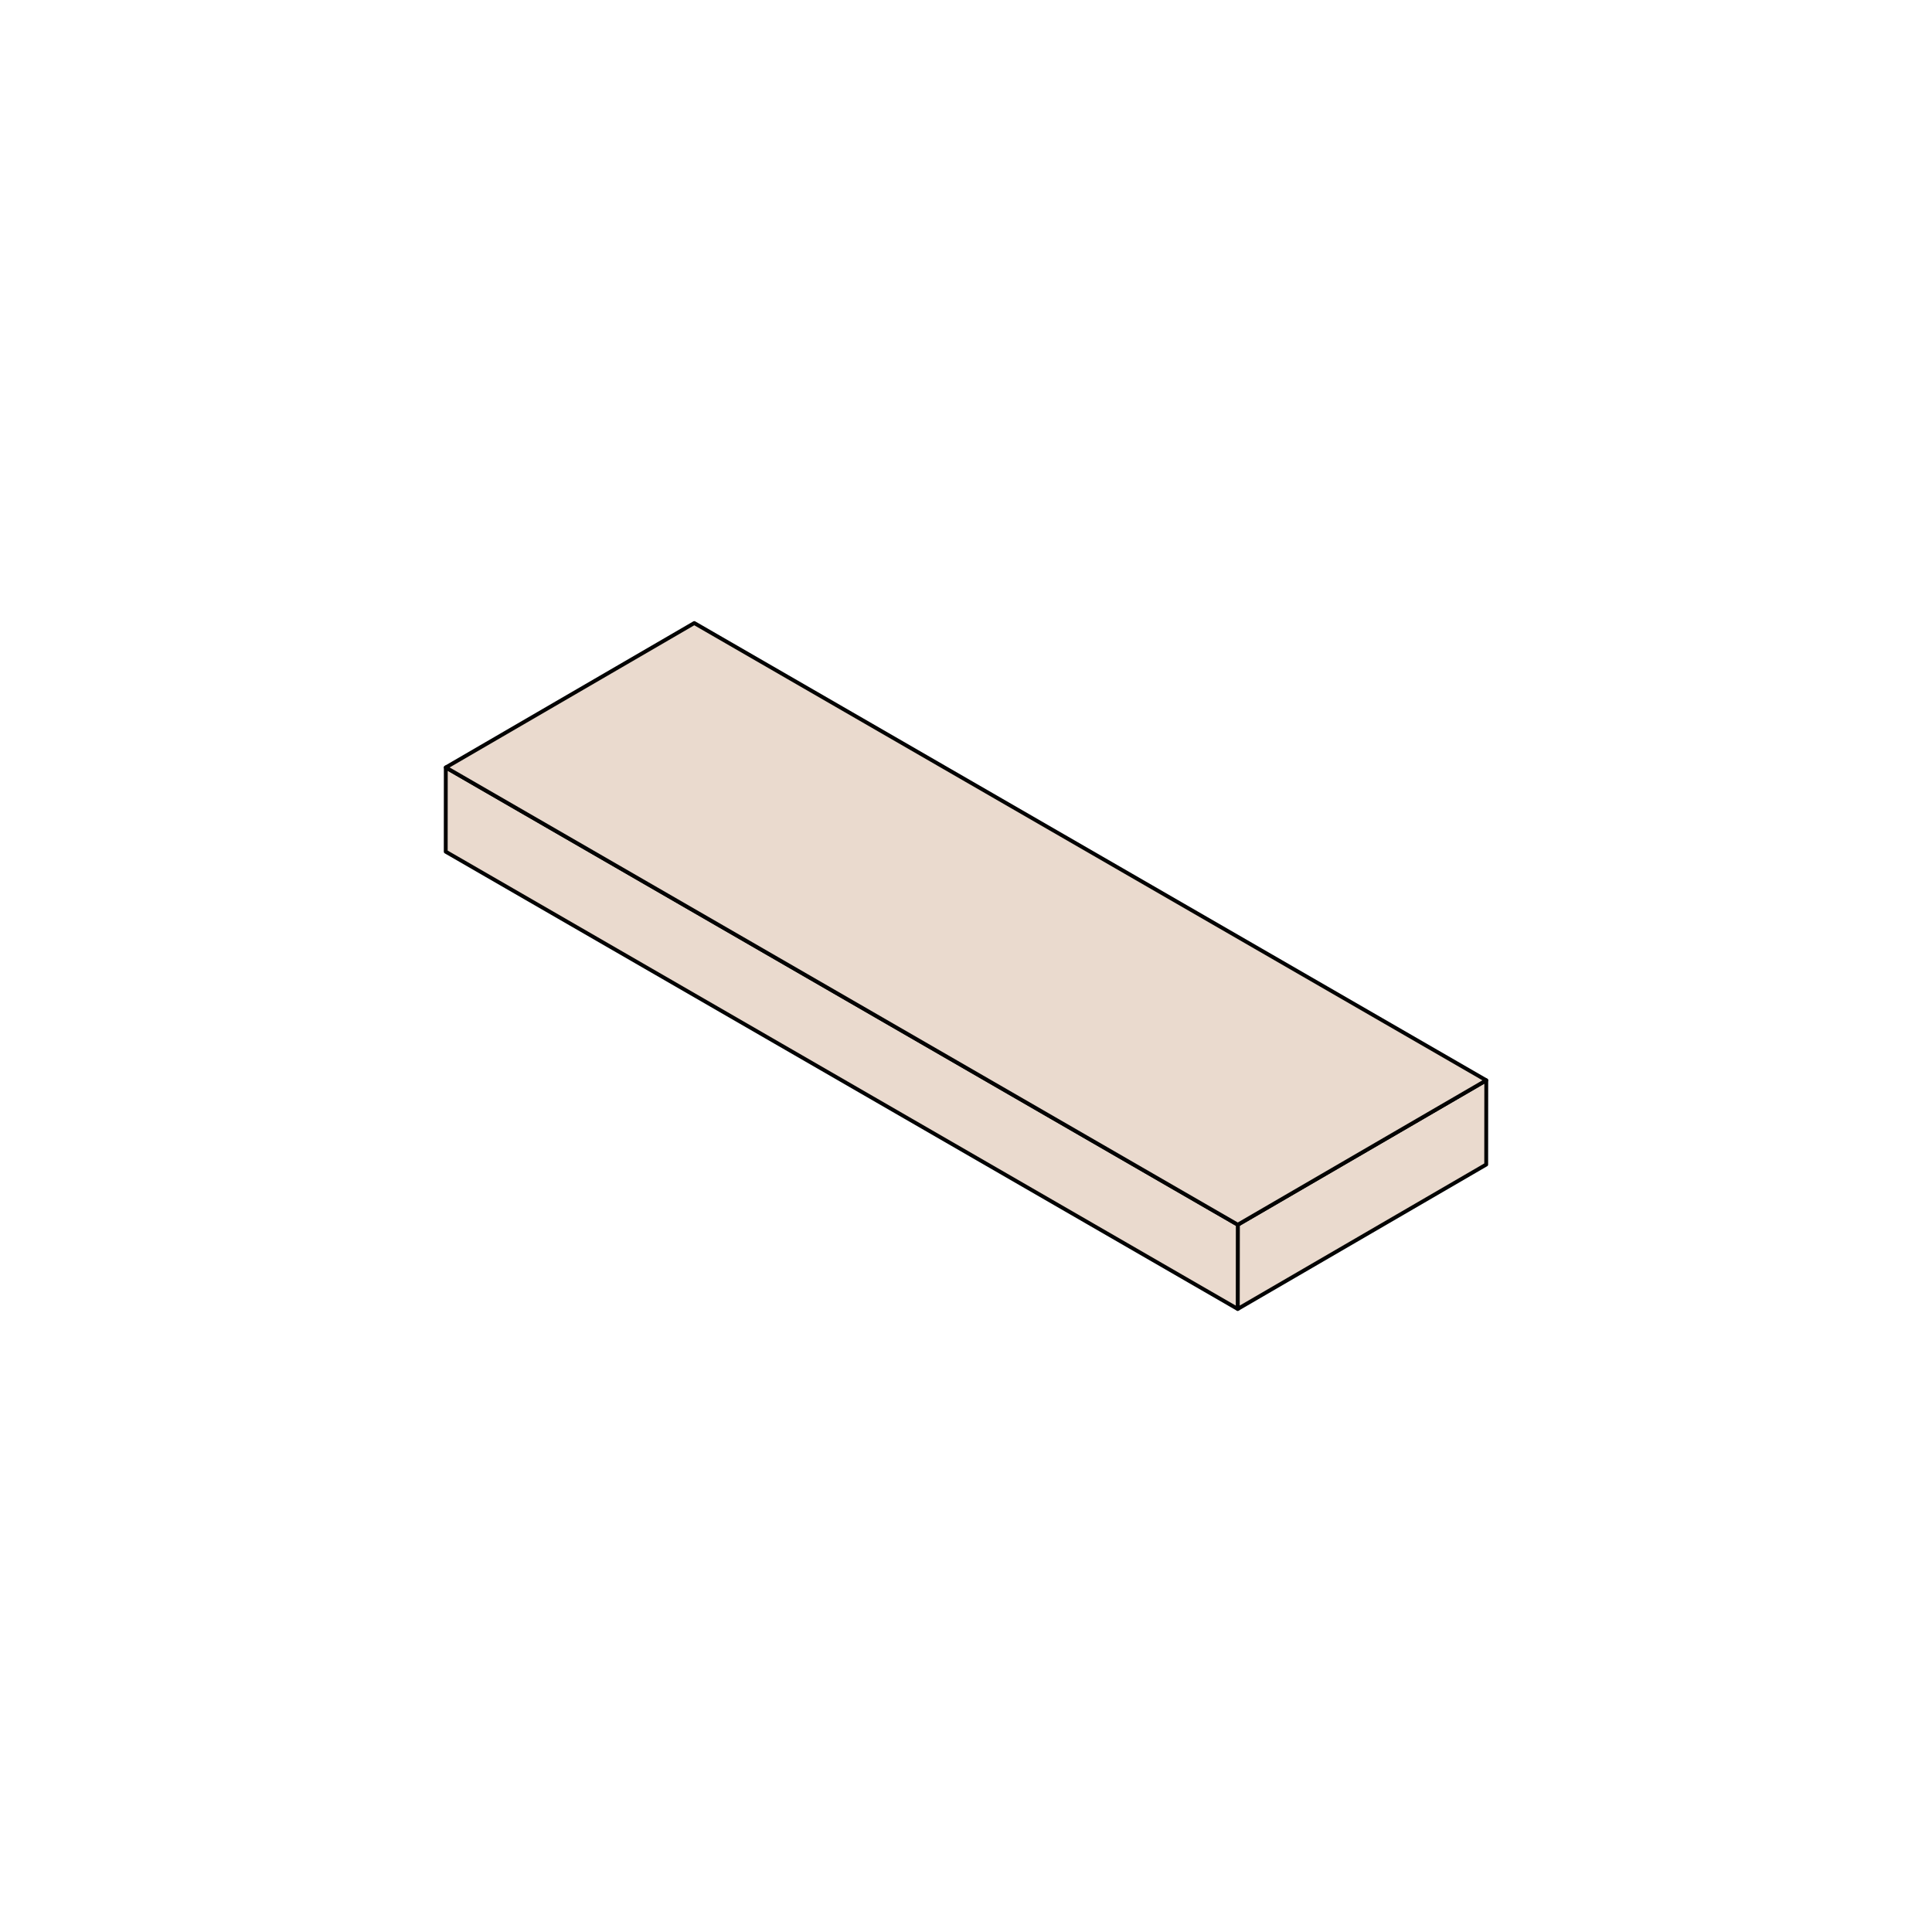 <?xml version="1.0" encoding="UTF-8"?>
<svg id="Layer_1" data-name="Layer 1" xmlns="http://www.w3.org/2000/svg" viewBox="0 0 1000 1000">
  <defs>
    <style>
      .cls-1 {
        fill: #eadace;
        stroke: #030303;
        stroke-linecap: round;
        stroke-linejoin: round;
        stroke-width: 2px;
      }

      .cls-2 {
        isolation: isolate;
      }
    </style>
  </defs>
  <g class="cls-2">
    <polygon class="cls-1" points="769.29 559.17 769.26 602.77 640.64 677.51 640.68 633.91 769.29 559.17"/>
    <polygon class="cls-1" points="640.68 633.91 640.64 677.51 230.71 440.83 230.74 397.23 640.68 633.91"/>
    <polygon class="cls-1" points="769.29 559.17 640.68 633.91 230.74 397.23 359.36 322.49 769.29 559.17"/>
  </g>
</svg>